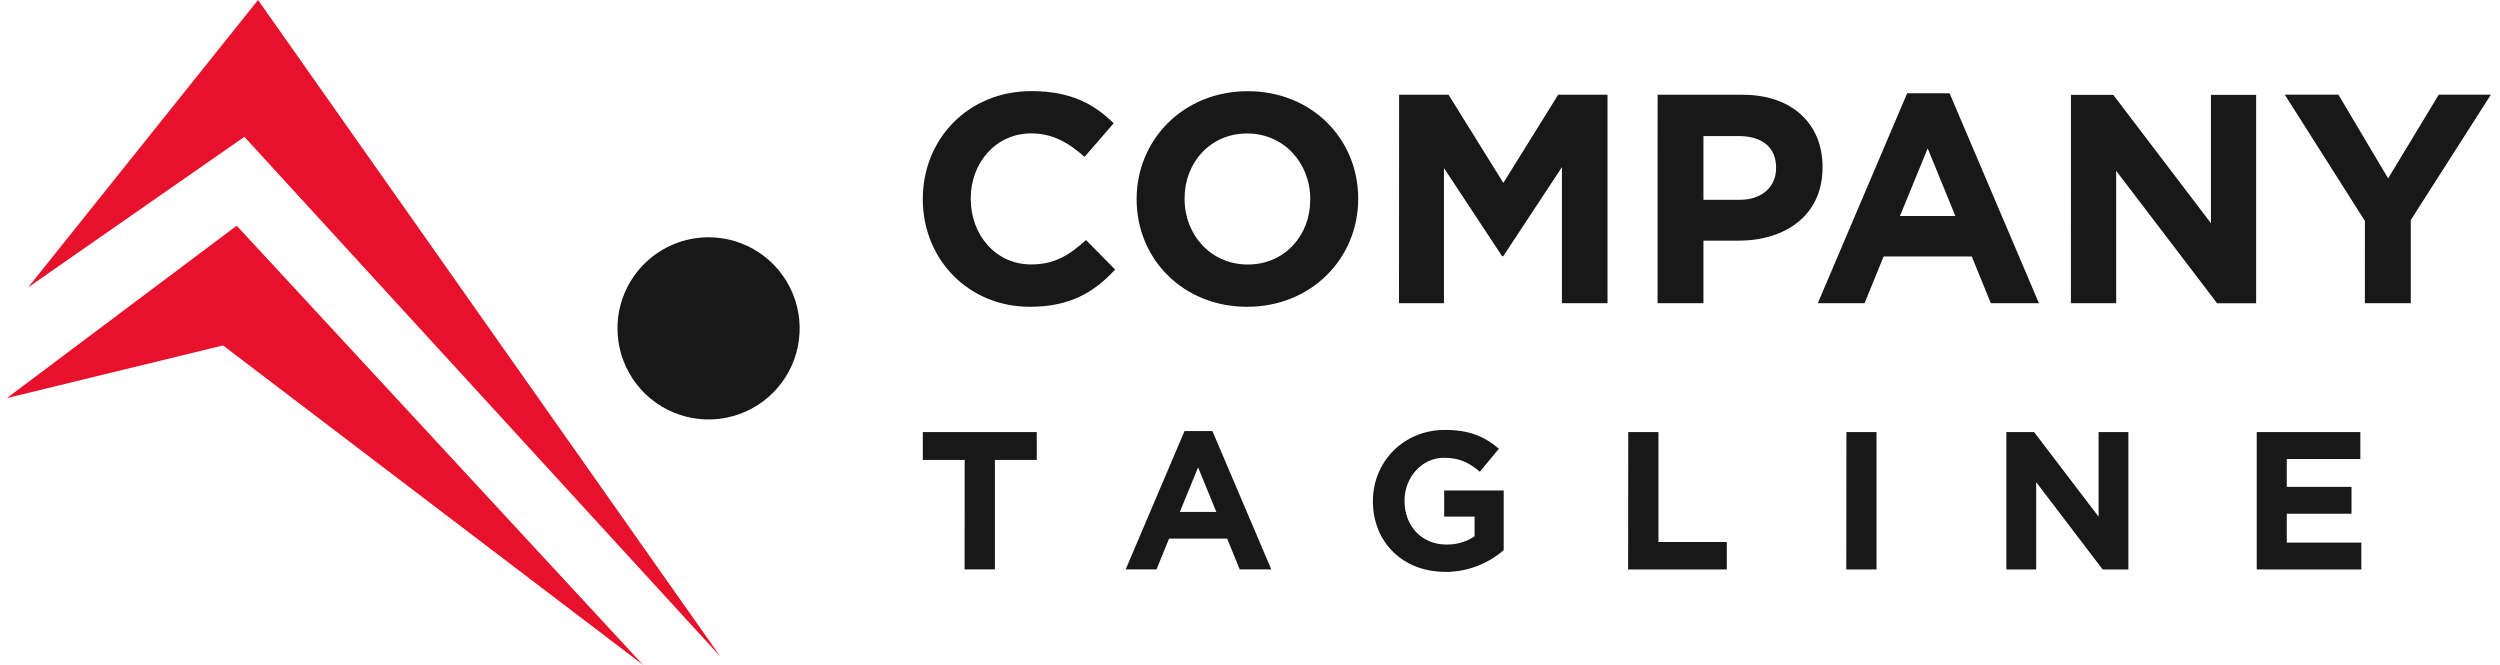 <svg width="188" height="50" viewBox="0 0 188 50" fill="none" xmlns="http://www.w3.org/2000/svg">
<path fill-rule="evenodd" clip-rule="evenodd" d="M18.376 10.29L54.181 49.387L19.405 0L2.119 21.607L18.376 10.29Z" fill="#E8112B"/>
<path fill-rule="evenodd" clip-rule="evenodd" d="M16.771 25.976L48.358 50L17.8 16.973L0.516 29.936L16.771 25.976Z" fill="#E8112B"/>
<path fill-rule="evenodd" clip-rule="evenodd" d="M53.284 17.843C54.639 17.843 55.964 18.244 57.09 18.997C58.217 19.75 59.095 20.82 59.614 22.072C60.132 23.324 60.268 24.701 60.003 26.03C59.739 27.359 59.086 28.58 58.128 29.538C57.17 30.496 55.949 31.148 54.62 31.412C53.291 31.677 51.914 31.541 50.662 31.022C49.41 30.503 48.34 29.625 47.588 28.498C46.835 27.372 46.433 26.047 46.434 24.692C46.434 22.875 47.156 21.133 48.441 19.849C49.725 18.564 51.468 17.843 53.284 17.843Z" fill="#181818"/>
<path d="M177.838 22.802H181.291V16.547L187.315 7.119H183.395L179.588 13.415L175.849 7.119H171.815L177.841 16.615L177.838 22.802ZM155.732 22.802H159.136V12.843L166.728 22.808H169.662V7.132H166.262V16.784L158.917 7.132H155.736L155.732 22.802ZM142.878 16.241L144.962 11.156L147.043 16.241H142.878ZM136.697 22.802H140.215L141.649 19.284H148.276L149.71 22.802H153.328L146.608 7.013H143.419L136.697 22.802ZM128.099 15.025V10.232H130.761C132.487 10.232 133.562 11.06 133.562 12.606V12.65C133.562 13.995 132.554 15.025 130.83 15.025H128.099ZM124.648 22.802H128.099V18.099H130.717C134.236 18.099 137.056 16.219 137.056 12.591V12.547C137.056 9.343 134.793 7.126 131.054 7.126H124.652L124.648 22.802ZM105.204 22.802H108.585V12.636L112.958 19.264H113.047L117.458 12.567V22.802H120.886V7.126H117.173L113.052 13.754L108.932 7.126H105.213L105.204 22.802ZM93.828 19.891C91.05 19.891 89.08 17.652 89.08 14.963V14.919C89.08 12.232 91.006 10.037 93.784 10.037C96.561 10.037 98.53 12.276 98.53 14.963V15.01C98.539 17.697 96.613 19.891 93.837 19.891H93.828ZM93.784 23.071C98.621 23.071 102.135 19.421 102.135 14.963V14.919C102.135 10.463 98.665 6.858 93.828 6.858C88.991 6.858 85.474 10.508 85.474 14.963V15.01C85.484 19.465 88.954 23.071 93.793 23.071H93.784ZM77.435 23.071C80.457 23.071 82.25 21.997 83.861 20.273L81.667 18.05C80.435 19.162 79.337 19.886 77.546 19.886C74.859 19.886 73 17.647 73 14.958V14.914C73 12.226 74.904 10.032 77.546 10.032C79.113 10.032 80.346 10.704 81.556 11.8L83.75 9.271C82.295 7.837 80.524 6.852 77.569 6.852C72.754 6.852 69.394 10.502 69.394 14.958V15.004C69.404 19.51 72.83 23.071 77.445 23.071H77.435Z" fill="#181818"/>
<path d="M169.706 42.824H177.573V40.802H171.965V38.633H176.834V36.611H171.965V34.517H177.499V32.493H169.706V42.824ZM150.878 42.824H153.121V36.257L158.121 42.824H160.054V32.493H157.813V38.854L152.965 32.493H150.878V42.824ZM138.841 42.824H141.115V32.493H138.85L138.841 42.824ZM122.434 42.824H129.856V40.757H124.715V32.493H122.443L122.434 42.824ZM108.665 43.009C110.286 43.015 111.854 42.432 113.078 41.37V36.883H108.602V38.846H110.889V40.328C110.258 40.754 109.509 40.971 108.748 40.948C106.919 40.948 105.621 39.561 105.621 37.672V37.643C105.621 35.887 106.934 34.424 108.584 34.424C109.78 34.424 110.489 34.809 111.285 35.472L112.717 33.746C111.639 32.831 110.519 32.33 108.658 32.33C105.53 32.33 103.243 34.737 103.243 37.672V37.702C103.245 40.743 105.458 43.002 108.674 43.002L108.665 43.009ZM88.724 38.496L90.097 35.146L91.469 38.496H88.724ZM84.65 42.82H86.969L87.913 40.504H92.282L93.226 42.82H95.602L91.174 32.417H89.076L84.65 42.82ZM72.537 42.82H74.817V34.589H77.965V32.493H69.394V34.589H72.543L72.537 42.82Z" fill="#181818"/>
</svg>
